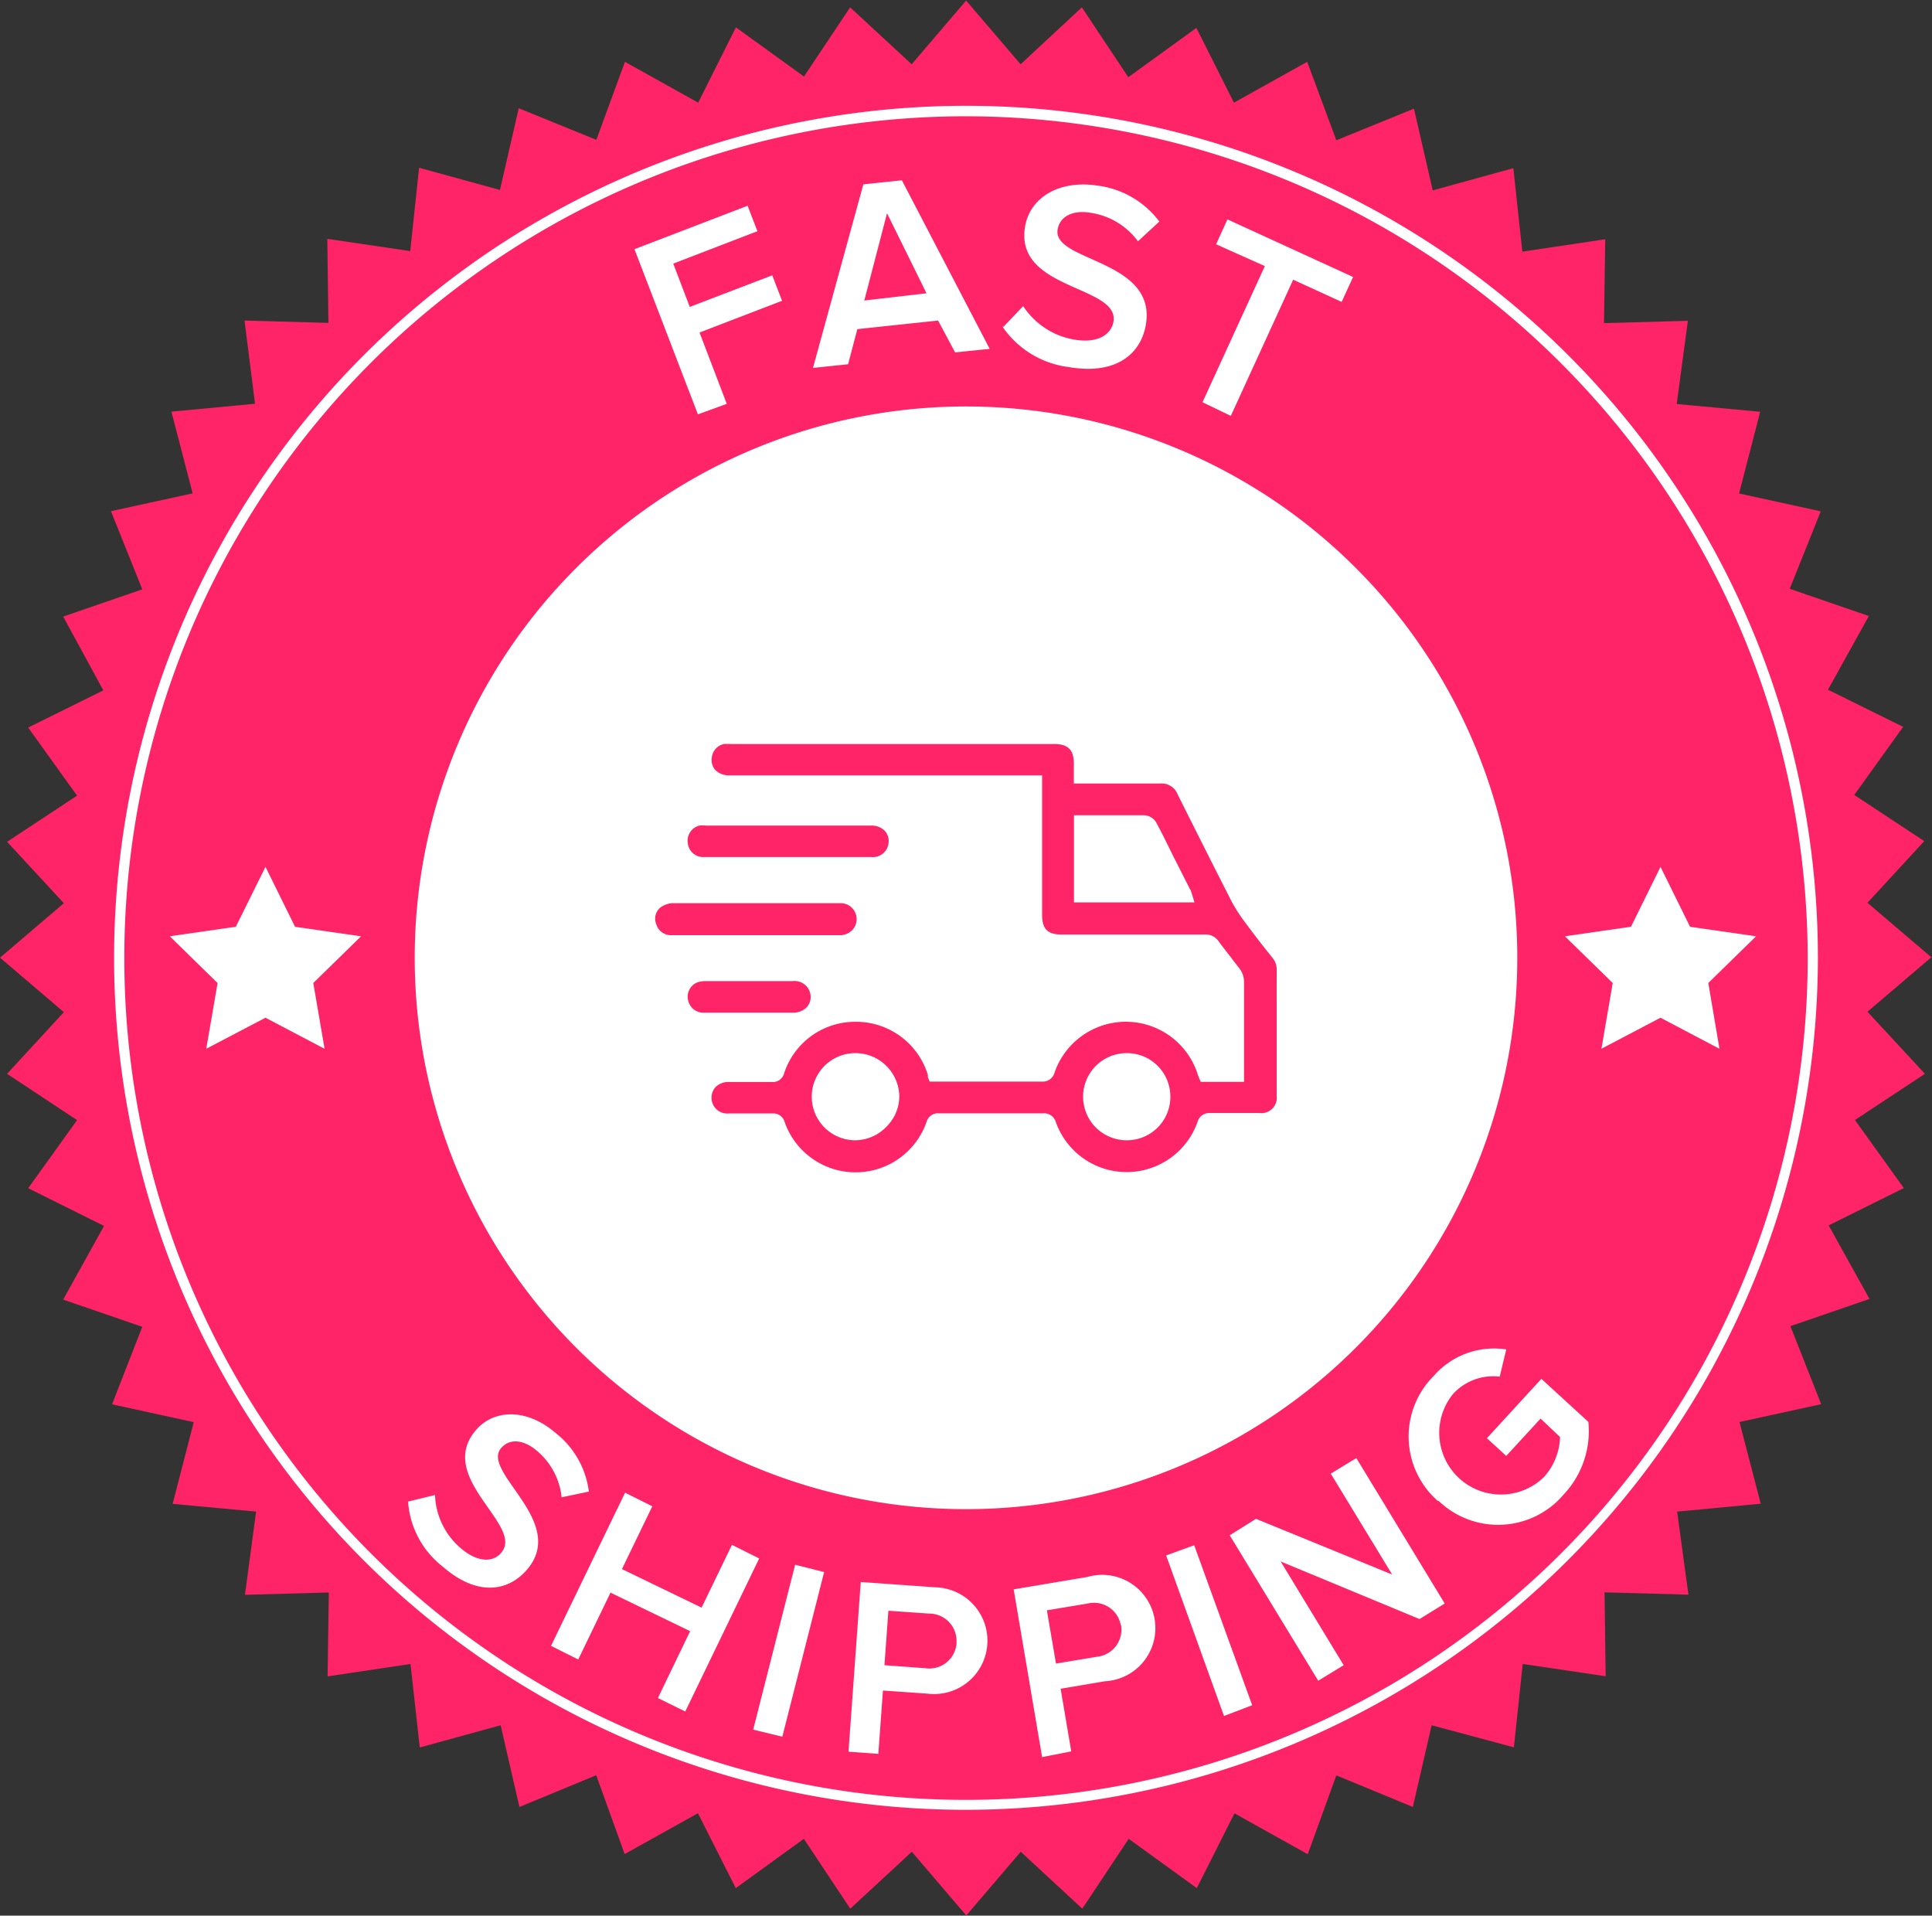<svg id="b063c68b-0dbb-4252-ad3a-483998571017" data-name="FAST SHIPPING" xmlns="http://www.w3.org/2000/svg" viewBox="0 0 141.9 140.68"><rect x="0" y="0" width="141.9" height="140.68" fill="#333333" stroke="none"/><path class="color" fill="#FF2368" d="M141.23,79.32l-5.14,3.39,3.59,5-5.52,2.74,3,5.4-5.81,2,2.26,5.73-6,1.31,1.56,6-6.14.58.83,6.1-6.16-.17.08,6.16-6.09-.9-.65,6.12L105,127.16l-1.38,6L98,130.84l-2.1,5.79-5.38-3-2.77,5.49-5-3.62-3.41,5.13-4.52-4.18-4,4.68-4-4.68-4.52,4.18-3.41-5.13-5,3.62-2.78-5.5-5.38,3-2.09-5.79L38,133.16l-1.38-6-5.94,1.63L30,122.66l-6.09.91.09-6.16-6.16.17.82-6.11-6.13-.57,1.55-6-6-1.31L10.3,97.9l-5.81-2,3-5.41L1.92,87.72l3.59-5L.37,79.32l4.17-4.53-4.69-4,4.69-4L.37,62.28l5.14-3.39-3.59-5,5.52-2.73L4.49,45.74l5.81-2L8,38l6-1.31-1.56-6,6.14-.58L17.81,24l6.16.17L23.89,18l6.09.9.65-6.12,5.94,1.63,1.38-6,5.7,2.32L45.75,5l5.38,3L53.9,2.47l5,3.61L62.29,1l4.52,4.18,4-4.68,4,4.68L79.31,1l3.41,5.13,5-3.62L90.48,8l5.38-3L98,10.76l5.7-2.32,1.38,6L111,12.81l.66,6.13,6.09-.91-.09,6.16,6.16-.17L123,30.13l6.13.57-1.55,6,6,1.31L131.3,43.7l5.81,2-3,5.41,5.52,2.73-3.59,5,5.14,3.39-4.17,4.53,4.69,4-4.69,4Z" transform="translate(0.15 -0.46)"/><path d="M70.8,30.31A40.49,40.49,0,1,0,111.29,70.8,40.49,40.49,0,0,0,70.8,30.31ZM51.21,61.09a2.39,2.39,0,0,1,.48,0H63.81a1.38,1.38,0,0,1,1,.36,1.08,1.08,0,0,1,.31.81,1.16,1.16,0,0,1-1.28,1.14H51.54a1.13,1.13,0,0,1-1.17-1A1.15,1.15,0,0,1,51.21,61.09Zm-3.16,7.24a1.06,1.06,0,0,1,.3-1.22,1.64,1.64,0,0,1,.84-.32c2.3,0,4.61,0,6.92,0h5.42a1.17,1.17,0,0,1,.89,2,1.27,1.27,0,0,1-.91.35H49.17A1.12,1.12,0,0,1,48.05,68.33Zm2.33,5.54a1.13,1.13,0,0,1,.7-1.27,1.9,1.9,0,0,1,.6-.09h6.39a1.18,1.18,0,0,1,1.32,1.15,1.09,1.09,0,0,1-.35.83,1.41,1.41,0,0,1-1,.34H51.56A1.15,1.15,0,0,1,50.38,73.87Zm43.24,2.44c0,1.55,0,3.09,0,4.64a1.13,1.13,0,0,1-1.26,1.25H88.68a.88.88,0,0,0-.87.64,5.52,5.52,0,0,1-10.42,0,.89.89,0,0,0-.92-.62H68.8a.86.86,0,0,0-.89.61,5.52,5.52,0,0,1-10.44,0,.85.85,0,0,0-.88-.6H53.37a1.15,1.15,0,0,1-1.26-1.14,1.14,1.14,0,0,1,.32-.82,1.31,1.31,0,0,1,.94-.35h3.17a.85.85,0,0,0,.89-.6,5.48,5.48,0,0,1,5.22-3.82h.07A5.51,5.51,0,0,1,68,79.4a.36.36,0,0,0,0,.09.34.34,0,0,1,0,.08l.13.32h8.26a.89.89,0,0,0,.92-.68,5.54,5.54,0,0,1,10.46,0,3.71,3.71,0,0,0,.14.39l.13.31h3.18v-.5c0-.06,0-.11,0-.17a1.77,1.77,0,0,0,0-.23q0-3.24,0-6.48a1.62,1.62,0,0,0-.3-.9l-.67-.87c-.3-.39-.61-.78-.91-1.19a1.13,1.13,0,0,0-1-.48H77.81c-1,0-1.42-.4-1.42-1.43V57.4H53.46A1.41,1.41,0,0,1,52.38,57a1.1,1.1,0,0,1-.25-.9,1.13,1.13,0,0,1,.89-1,3.58,3.58,0,0,1,.49,0H77.29c1,0,1.43.43,1.43,1.43V58h6.35a1.26,1.26,0,0,1,1.28.81c1.16,2.32,2.53,5.05,3.92,7.78a12,12,0,0,0,1,1.57c.5.67,1,1.34,1.53,2l.5.63a1.36,1.36,0,0,1,.32.9ZM87.34,66q0-.13-.09-.24l-.93-1.84c-.52-1-1-2.06-1.58-3.11a1.09,1.09,0,0,0-.87-.48c-1.12,0-2.26,0-3.39,0H78.73v6.4h8.85L87.36,66ZM82.6,77.8a3.2,3.2,0,1,0,0,6.4h0A3.19,3.19,0,0,0,85.81,81,3.19,3.19,0,0,0,82.6,77.8Zm-19.93,0a3.2,3.2,0,0,0,0,6.4h0a3.21,3.21,0,0,0,2.29-1A3.15,3.15,0,0,0,65.9,81,3.22,3.22,0,0,0,62.67,77.8Zm8.13,55.57A62.57,62.57,0,1,1,133.37,70.8,62.64,62.64,0,0,1,70.8,133.37ZM70.8,9A61.82,61.82,0,1,0,132.62,70.8,61.89,61.89,0,0,0,70.8,9Zm-41,101.74,2-.49a5.39,5.39,0,0,0,1.87,3.89c1.36,1.17,2.48,1,3,.34,1.71-2-4.87-5.5-1.86-9,1.34-1.56,3.76-1.58,5.83.2A6.5,6.5,0,0,1,43.1,110l-2,.42A5.15,5.15,0,0,0,39.28,107c-1-.84-2-.91-2.62-.2-1.52,1.76,4.93,5.41,1.89,8.94-1.36,1.58-3.63,2-6.18-.23A6.63,6.63,0,0,1,29.82,110.72Zm18.37,14.42,2.37-4.91-5.85-2.83-2.37,4.91-2-1,5.44-11.25,2,1-2.23,4.61,5.85,2.83,2.23-4.61,2,1-5.43,11.24Zm7,2.32,3.08-12.11,2.13.54L57.31,128Zm7,1.62.9-12.46,5.48.39a3.92,3.92,0,1,1-.57,7.81l-3.28-.23-.34,4.65Zm7.93-8a2,2,0,0,0-2-2.14l-3-.21-.29,4,3,.22A2,2,0,0,0,70.11,121.05Zm6.29,8.4-2.09-12.32,5.41-.91A3.91,3.91,0,1,1,81,123.93l-3.25.55.78,4.6Zm5.78-9.68a2,2,0,0,0-2.43-1.6l-3,.5.67,3.91,3-.5A2,2,0,0,0,82.18,119.77Zm7.58,6.66L85.5,114.69l2.06-.75,4.26,11.75Zm14.36-7.12-10.2-4.23,4.63,7.62-1.87,1.14-6.5-10.68L92.1,112l10,4.09-4.51-7.41,1.88-1.14,6.49,10.68Zm1.37-8.65a6.29,6.29,0,0,1-.33-9.2,5.88,5.88,0,0,1,5.33-1.95l-.48,2a4,4,0,0,0-3.42,1.26,4.53,4.53,0,0,0,6.67,6.11,4.56,4.56,0,0,0,1.18-2.94L113,104.64l-2.52,2.74-1.42-1.3,4-4.36,3.45,3.16a6.78,6.78,0,0,1-1.81,5.33A6.31,6.31,0,0,1,105.49,110.66ZM51.11,30.89,46.45,18.76l8.31-3.19.72,1.87L49.3,19.82,50.51,23l6.06-2.32.72,1.87-6.06,2.33,2,5.24ZM70,26.34,68.75,24l-5.93.63-.68,2.58-2.58.27L63.26,14l2.83-.3,6.45,12.38Zm-5-10.22-1.67,6.41L67.9,22Zm8.56,8.33L75,22.94a5.61,5.61,0,0,0,3.75,2.46c1.85.31,2.73-.46,2.88-1.31.46-2.69-7.3-2.3-6.49-7,.36-2.12,2.5-3.43,5.31-3A6.72,6.72,0,0,1,85,16.73l-1.57,1.45a5.27,5.27,0,0,0-3.46-2.09c-1.32-.23-2.28.26-2.44,1.22-.41,2.38,7.3,2.18,6.48,7-.37,2.14-2.18,3.7-5.64,3.11A6.93,6.93,0,0,1,73.48,24.45ZM88.17,30l4.58-10L89.17,18.4,90,16.57l9.23,4.23-.84,1.83L94.83,21,90.25,31ZM19.35,64.12l2.17,4.4,4.85.7-3.51,3.43.83,4.83L19.35,75.2,15,77.48l.83-4.83-3.51-3.43,4.85-.7Zm102.46,0,2.17,4.4,4.85.7-3.51,3.43.82,4.83-4.33-2.28-4.34,2.28.83-4.83-3.51-3.43,4.85-.7Z" transform="translate(0.15 -0.46)" fill="#fff"/></svg>